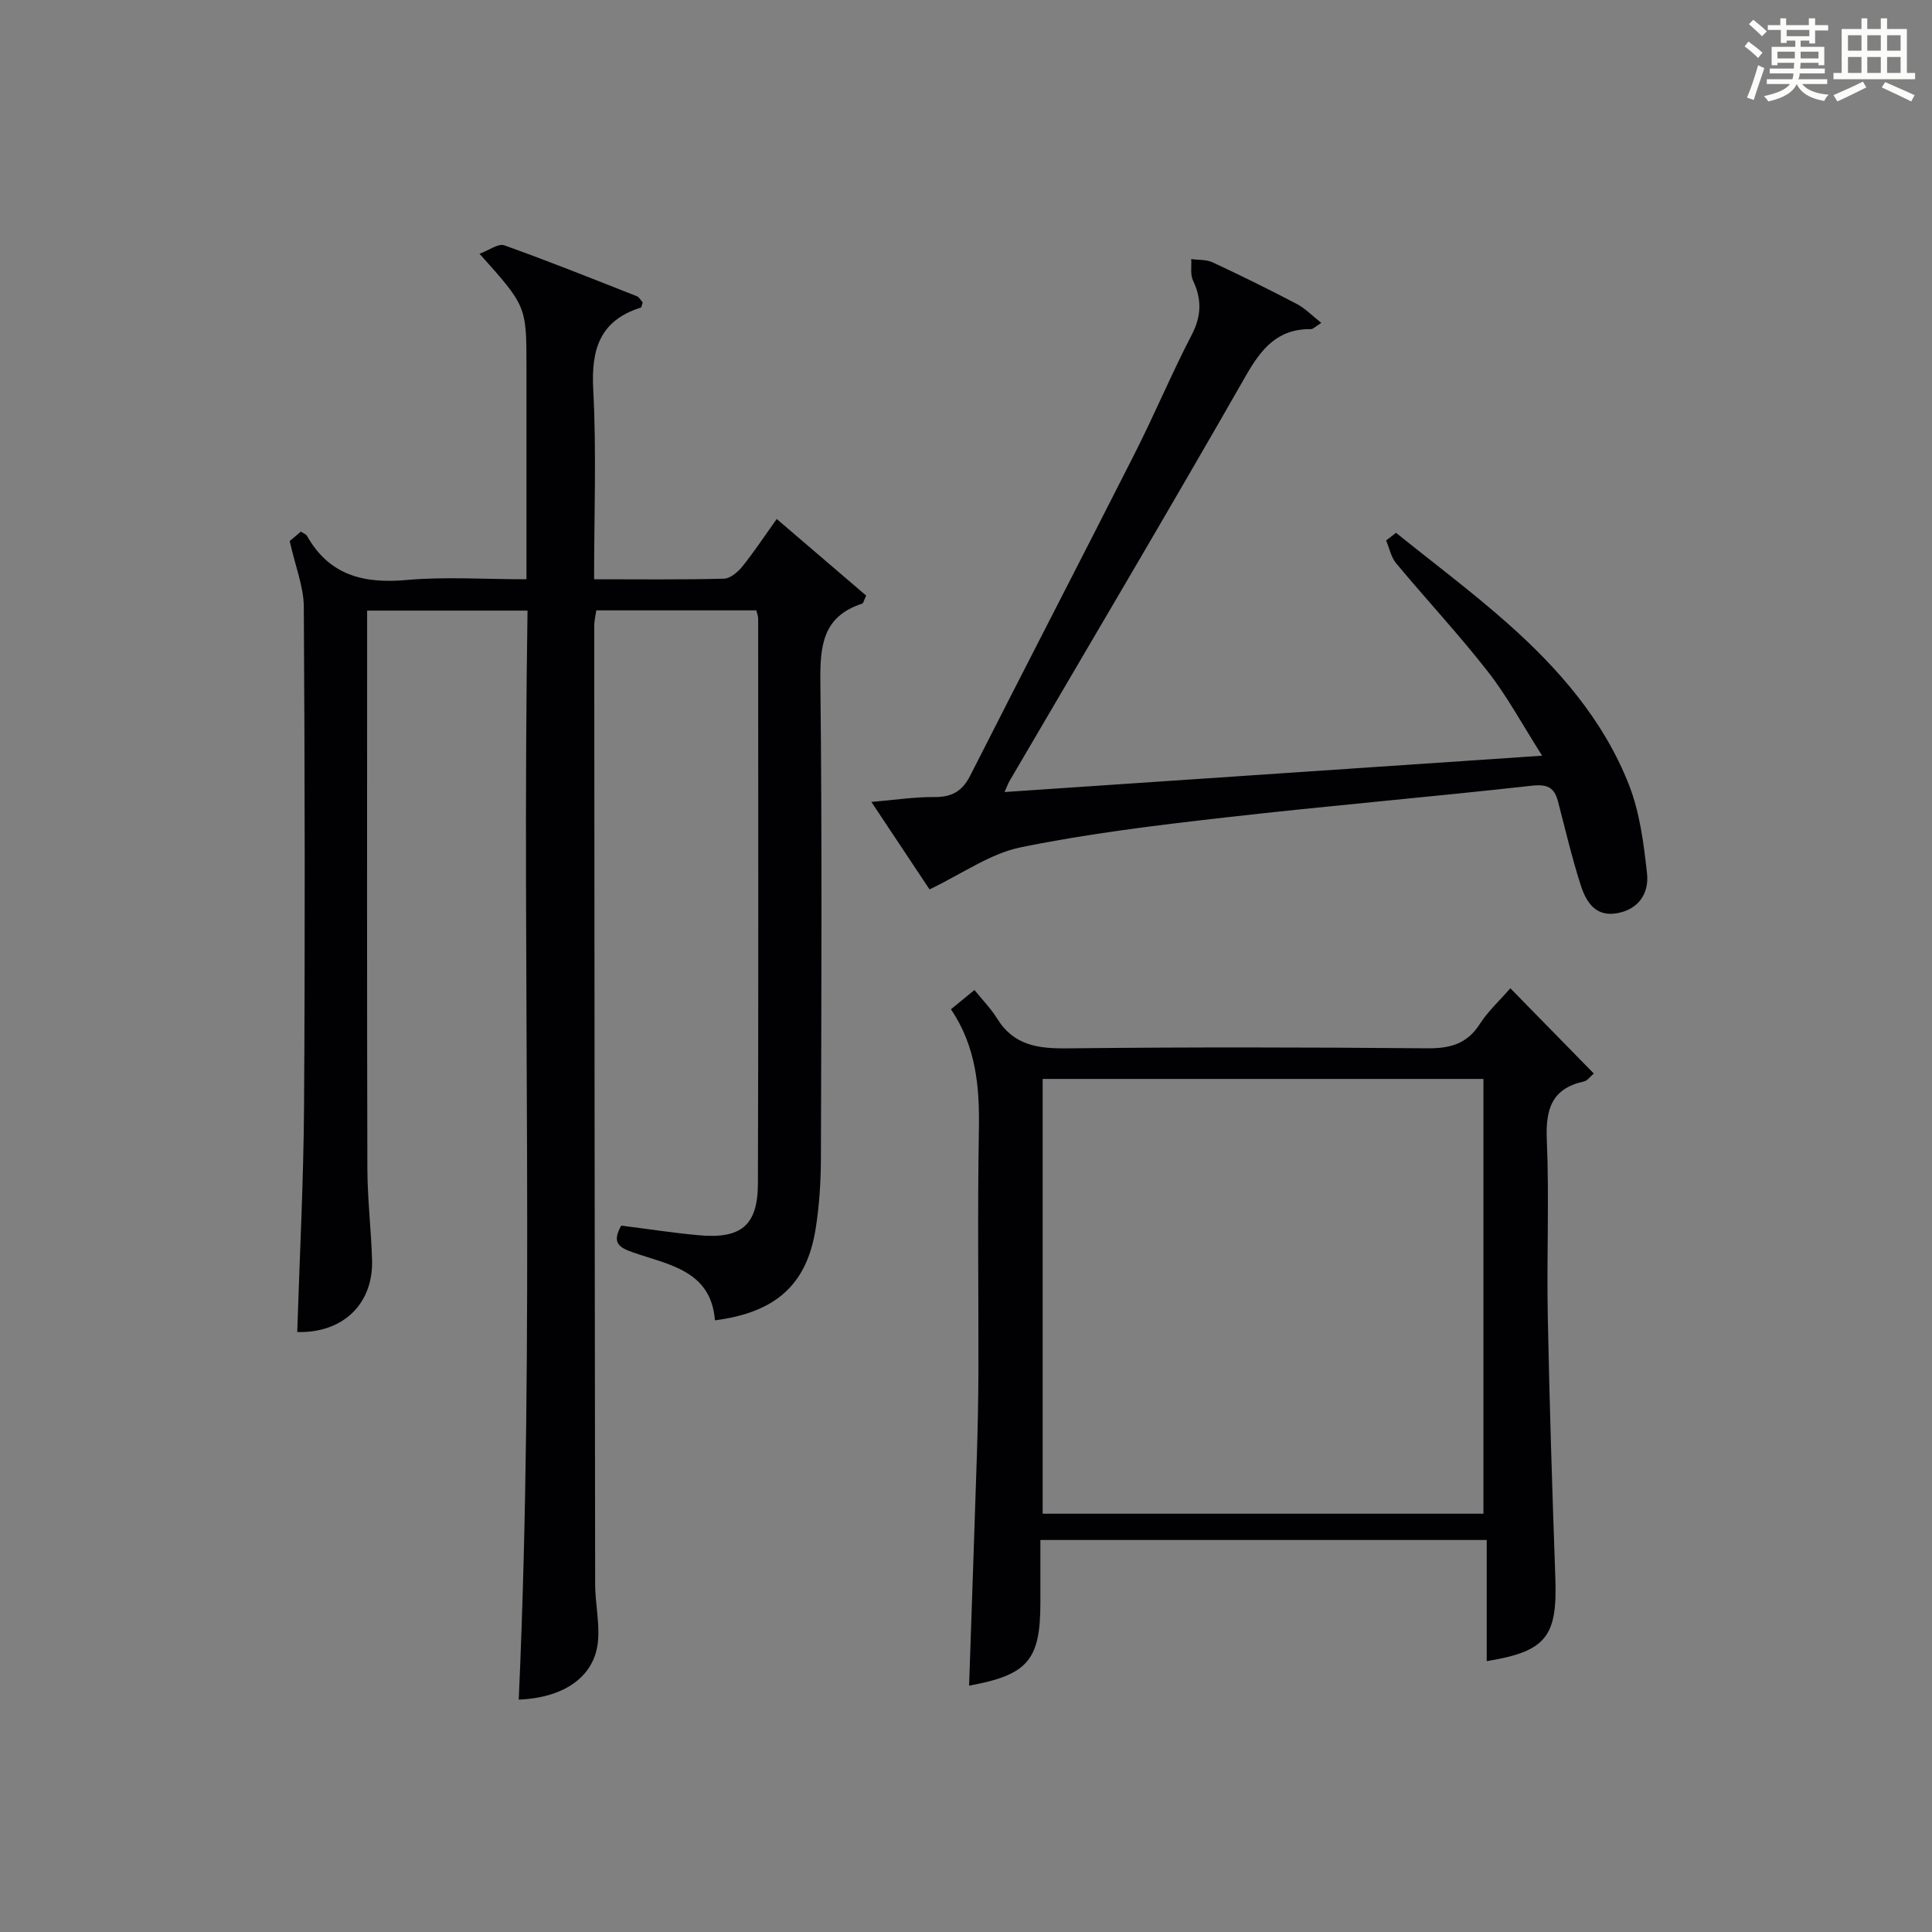 <?xml version="1.0" encoding="utf-8"?>
<svg version="1.1" id="漢_ZDIC_典" xmlns="http://www.w3.org/2000/svg" xmlns:xlink="http://www.w3.org/1999/xlink" x="0px" y="0px"
	 viewBox="0 0 400 400" style="enable-background:new 0 0 400 400;" xml:space="preserve">
<rect x="0" y="0" width="400" height="400" fill="#808080" stroke="none"/>
<style type="text/css">
	.st1{fill:#010104;}
	.st0{fill:#fbfcfa;}
</style>
<g>
	<path class="st0" d="M361.2,9.6l0.8-1c0.9,0.7,1.9,1.4,2.9,2.3L364,12C363,11,362,10.2,361.2,9.6z M361.7,20.2
		c0.9-2.1,1.6-4.3,2.3-6.7c0.4,0.2,0.8,0.4,1.3,0.6c-0.7,2.1-1.5,4.3-2.2,6.6L361.7,20.2z M362.1,5l0.9-0.9c1,0.8,2,1.6,2.8,2.4
		l-1,1C363.9,6.6,363,5.8,362.1,5z M374.6,3.8h1.2v1.4h2.7v1.1h-2.7v2.7h-1.2V8.4h-1.8v1.3h4.9v3.8h-1.2v-0.5h-3.7
		c0,0.4-0.1,0.9-0.1,1.2h5.1v1h-5.2c0,0.5-0.1,0.9-0.3,1.2h6v1h-5.2c1.1,1.3,2.9,2,5.5,2.2c-0.4,0.4-0.7,0.8-0.9,1.3
		c-2.9-0.5-4.8-1.6-5.7-3.5H372c-0.8,1.7-2.7,2.9-5.9,3.6c-0.2-0.4-0.6-0.8-0.9-1.1c2.8-0.6,4.6-1.4,5.4-2.5h-4.8v-1h5.3
		c0.1-0.3,0.2-0.7,0.2-1.2h-4.9v-1h5c0-0.4,0-0.8,0.1-1.2H368v0.5h-1.2V9.7h4.9V8.4h-1.8v0.5h-1.2V6.2H366V5.2h2.6V3.8h1.2v1.4h4.7
		V3.8z M368,12.1h3.6c0-0.4,0-0.9,0-1.4H368V12.1z M369.9,7.5h4.7V6.2h-4.7V7.5z M376.5,10.7h-3.7c0,0.5,0,1,0,1.4h3.7V10.7z"/>
	<path class="st0" d="M385.3,3.8h1.3V6h2.8V3.8h1.3V6h4.1v9.1h1.7v1.3h-16.9v-1.3h1.7V6h4.1V3.8z M385.7,16.9l0.7,1.2
		c-1.8,0.9-3.8,1.9-6,2.9c-0.2-0.4-0.5-0.8-0.8-1.3C381.9,18.7,383.9,17.8,385.7,16.9z M382.6,10.5h2.8V7.3h-2.8V10.5z M382.6,15.1
		h2.8v-3.3h-2.8V15.1z M386.6,10.5h2.8V7.3h-2.8V10.5z M386.6,15.1h2.8v-3.3h-2.8V15.1z M390.3,17c2.1,0.9,4.1,1.8,6.1,2.7l-0.7,1.3
		c-2.2-1.1-4.2-2-6.1-2.9L390.3,17z M393.5,7.3h-2.8v3.2h2.8V7.3z M390.7,15.1h2.8v-3.3h-2.8V15.1z"/>
	
	<path class="st1" d="M59.98,112.02c0.07-0.06,1.18-1,2.32-1.96c0.52,0.36,1.07,0.54,1.28,0.92c4.62,8.17,11.76,9.9,20.61,9.1
		c7.93-0.71,15.97-0.15,24.81-0.15c0-1.92,0-3.66,0-5.4c0-12.83,0-25.66,0-38.49c0-12.65,0-12.65-9.72-23.5
		c2-0.73,3.9-2.19,5.12-1.75c9.22,3.29,18.32,6.94,27.43,10.53c0.53,0.21,0.87,0.9,1.24,1.29c-0.19,0.51-0.23,1.02-0.41,1.08
		c-8.44,2.66-10.28,8.58-9.84,16.92c0.69,12.91,0.18,25.89,0.18,39.32c9.31,0,18.1,0.11,26.88-0.12c1.31-0.03,2.89-1.37,3.82-2.53
		c2.39-2.97,4.5-6.17,7.11-9.83c6.33,5.42,12.51,10.72,18.52,15.86c-0.52,1.1-0.59,1.59-0.8,1.66c-8.28,2.66-8.77,8.85-8.68,16.41
		c0.37,32.82,0.2,65.65,0.11,98.48c-0.01,4.81-0.33,9.67-1.07,14.42c-1.8,11.62-8.2,17.45-20.87,19.08
		c-0.8-10.3-9.52-11.48-16.93-14.05c-2.92-1.01-4.49-1.99-2.47-5.56c5.18,0.65,10.57,1.49,15.99,1.99c8.85,0.81,12.28-2,12.31-10.73
		c0.12-38.99,0.06-77.98,0.05-116.97c0-0.47-0.21-0.93-0.38-1.67c-10.94,0-21.87,0-33.13,0c-0.14,1.01-0.43,2.11-0.43,3.2
		c0.04,66.15,0.08,132.3,0.19,198.45c0.01,3.81,0.88,7.64,0.62,11.42c-0.52,7.51-6.79,12.05-16.44,12.45
		c3.36-75.03,0.63-150.09,1.82-225.47c-11.27,0-21.98,0-33.21,0c0,1.79,0,3.41,0,5.03c0,36.83-0.05,73.65,0.05,110.48
		c0.02,6.31,0.78,12.62,0.97,18.93c0.28,9.18-6.13,15.2-15.49,14.92c0.49-15.59,1.31-31.18,1.41-46.77
		c0.22-34.49,0.16-68.99-0.05-103.48C62.85,121.44,61.18,117.38,59.98,112.02z"/>
	<path class="st1" d="M312.7,204.61c5.85,5.97,11.48,11.72,17.28,17.65c-0.79,0.67-1.33,1.49-2.02,1.64c-6.67,1.45-7.98,5.72-7.71,12.06
		c0.52,12.14-0.04,24.32,0.2,36.48c0.35,18.12,0.93,36.24,1.57,54.36c0.42,12.04-1.9,15.12-14.21,17.12c0-8.28,0-16.48,0-25.08
		c-31.02,0-61.37,0-92.41,0c0,4.43,0,8.71,0,12.98c0,11.9-2.59,14.95-14.76,17.18c0.54-15.9,1.1-31.76,1.61-47.63
		c0.18-5.82,0.3-11.64,0.32-17.46c0.04-16.66-0.2-33.32,0.1-49.98c0.16-8.83-0.56-17.26-5.79-24.97c1.5-1.23,2.73-2.24,4.87-3.99
		c1.66,2.06,3.42,3.85,4.71,5.93c3.44,5.58,8.51,6.22,14.54,6.15c24.82-0.27,49.64-0.23,74.47-0.01c4.75,0.04,8.26-0.89,10.92-5.05
		C308.06,209.38,310.43,207.22,312.7,204.61z M307.13,313.4c0-30.39,0-60.23,0-90.02c-30.7,0-60.95,0-91.26,0
		c0,30.17,0,60.03,0,90.02C246.46,313.4,276.58,313.4,307.13,313.4z"/>
	<path class="st1" d="M192.45,184.14c-3.35-5.04-7.46-11.21-12.04-18.11c4.9-0.41,8.96-1.05,13.02-1.01c3.6,0.04,5.78-1.17,7.44-4.43
		c11.27-22.23,22.75-44.36,34.01-66.59c4.13-8.14,7.66-16.59,11.86-24.69c2.04-3.93,2.08-7.39,0.25-11.26
		c-0.59-1.25-0.26-2.93-0.36-4.41c1.49,0.21,3.14,0.07,4.44,0.68c5.87,2.74,11.69,5.61,17.43,8.62c1.72,0.9,3.14,2.4,5.06,3.91
		c-1.32,0.83-1.72,1.29-2.11,1.29c-6.88-0.09-10.25,3.96-13.49,9.62c-16.08,28.15-32.62,56.03-48.99,84.01
		c-0.24,0.42-0.4,0.88-0.99,2.21c36.93-2.5,73.36-4.96,111.3-7.52c-4.09-6.43-7.2-12.25-11.2-17.37
		c-6.03-7.73-12.74-14.92-19.02-22.46c-1.06-1.27-1.4-3.14-2.08-4.73c0.68-0.53,1.36-1.06,2.05-1.59
		c7.67,6.18,15.57,12.09,22.94,18.61c10.68,9.44,20.04,20.16,25.3,33.6c2.24,5.73,3.05,12.14,3.73,18.33
		c0.45,4.12-1.76,7.48-6.31,8.24c-4.49,0.75-6.36-2.52-7.44-5.89c-1.82-5.67-3.17-11.49-4.68-17.26c-0.76-2.88-2.16-3.63-5.4-3.27
		c-21.13,2.36-42.32,4.16-63.44,6.57c-14.18,1.61-28.4,3.33-42.36,6.18C205.01,176.71,199.27,180.88,192.45,184.14z"/>
	
</g>
</svg>
